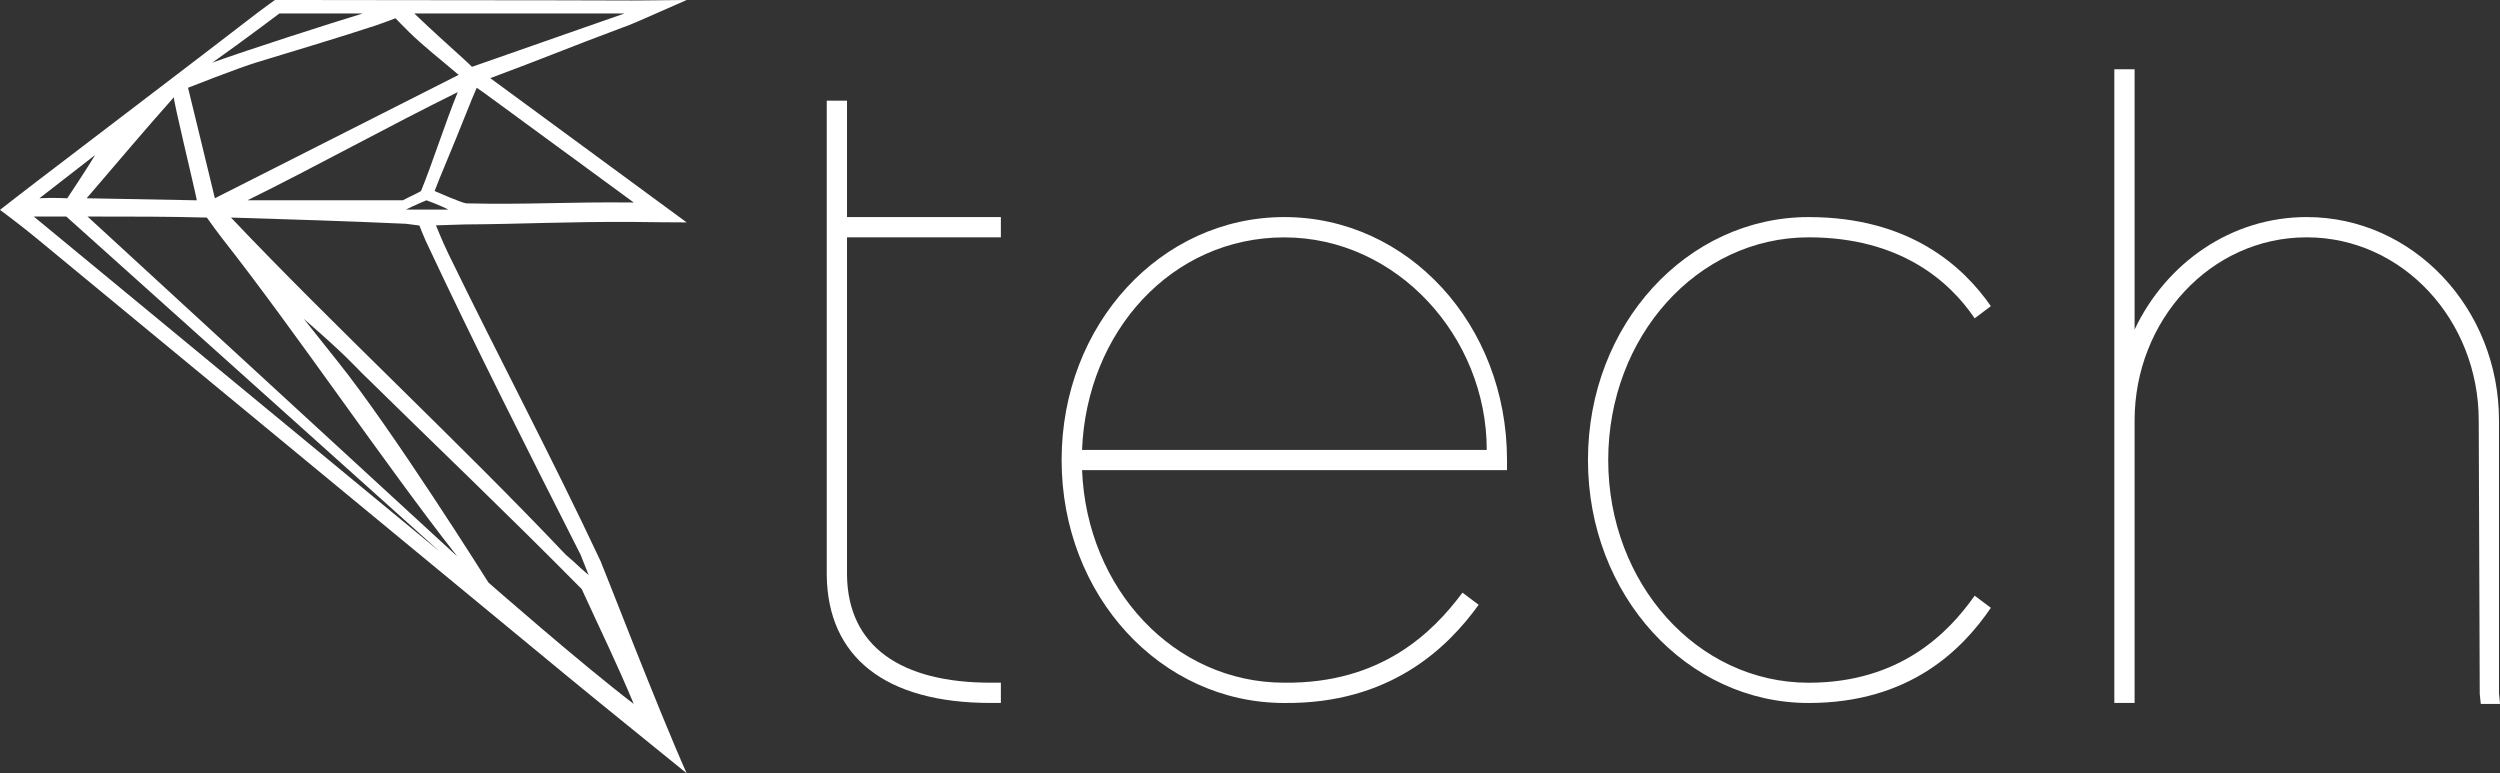 <?xml version="1.0" encoding="UTF-8"?>
<svg id="Layer_2" data-name="Layer 2" xmlns="http://www.w3.org/2000/svg" viewBox="0 0 892.23 275.97">
  <rect x="0" y="0" width="892.23" height="275.97" fill="#333333" stroke="none"/>
  <defs>
    <style>
      .cls-1 {
        fill: #fff;
      }
    </style>
  </defs>
  <g id="Layer_2-2" data-name="Layer 2">
    <g id="logo_white" data-name="logo white">
      <path class="cls-1" d="m174.98,27.89c18.67-6.93,28.05-10.92,47.07-18.01,3.2-1.11,4.49-1.72,23.01-9.88-19.49.18-16.64.19-19.49.18C185.48.02,145.39.12,105.3,0c-2.72,0-7.17,0-7.17,0,0,0-3.96,2.81-5.71,4.16-26.58,20.47-53.32,40.72-79.95,61.09-5.36,4.1-12.47,9.65-12.47,9.65,0,0,7.58,5.63,12.27,9.51,63.48,52.37,126.95,104.76,190.44,157.13,9.88,8.15,32.39,26.34,42.35,34.43-10-22.37-29.81-73.75-30.7-75.66h0c-17.36-36.98-36.52-73.1-54.38-109.83-2.09-4.3-4.39-10.06-4.39-10.06,0,0,6.31-.21,10.27-.32,20.98-.13,36.14-1.03,60.33-.89,1.92.08,18.87.16,18.87.16m-34.98,125.85c-5.19-4.42-2.97-2.81-8.16-7.24-37.74-39.85-83.19-82.01-119.49-120.34,22.14.67,40.87,1.25,62.43,2.22,1.38.17,4.82.62,4.82.62,0,0,1.47,3.8,2.21,5.38,17.27,36.86,36.83,75.66,55.31,112.09m-118.88-126.47c24.47-12.07,49.9-26.2,75.05-38.61-4.7,11.57-8.99,25.24-13.12,35.32-1.95,1.13-3.01,1.47-6.46,3.28-18,0-34.6,0-55.47,0Zm56.54,3.33c2.9-1.51,7.34-3.33,7.34-3.33,0,0,5.18,1.89,7.84,3.33h-15.18Zm81.33-2.54c-24.78-.26-36.62.81-59.77.31-1.86-.23-11.31-4.42-11.31-4.42,0,0,1.19-3.09,1.78-4.52,3.91-9.39,7.77-18.8,11.52-28.25.29-.72,1.73-4.08,1.73-4.08,0,0,2.46,1.75,3.01,2.11m-4.71-9.57s-2.24-2.22-3.22-3.05c-5.64-5.1-10.74-9.67-17.36-16h70.76,0,4.26m-93.39,0c-12.17,3.71-40.23,12.7-53.68,17.53,11.29-8,23.91-17.53,23.91-17.53h29.76Zm-52.8,65.95c-.55-2.44-9.58-39.44-9.58-39.44,0,0,17.81-7.03,24.67-9.11h0c14.23-4.34,28.5-8.57,42.62-13.21,2.19-.72,6.74-2.48,6.74-2.48,0,0,2.95,3.06,4.87,4.94,5.28,5.16,11.16,9.7,17.68,15.27M30.92,70.76c10.8-12.56,20.72-24.38,31.13-36.05-.12,1.67,7.24,31.8,8.2,36.78m-36.31-16.16c-2.49,4.26-9.93,15.43-9.93,15.43,0,0-5.31-.27-9.93,0,6.62-5.15,13.24-10.28,19.86-15.43Zm122.96,141.49C108.5,156.88,61.17,117.81,12.06,77.28h11.6m7.58,0c16.84,0,28.37,0,42.58.37,1.59,2.27,4.31,5.93,5.4,7.33,26.03,33.08,58.01,80.5,83.98,113.61m-54.78-84.79c15.3,13.26,18.28,16.93,20.49,19.1,26.76,26.28,52.36,50.67,78.71,77.35,7.26,15.89,12.18,25.72,18.56,40.98-19.16-14.62-51.85-43.31-51.85-43.31,0,0-34.43-54.82-53.87-78.98l-12.04-15.14Z"/>
      <g id="tech">
        <path class="cls-1" d="m295.06,39.54v-3.62h7.23v41.55h54.91v7.23h-54.91v120.66c.37,25.28,19.15,38.29,51.3,38.29h3.61v7.23h-3.61c-37.94,0-58.16-16.62-58.53-45.52"/>
        <path class="cls-1" d="m521.94,211.51l5.78,4.34c-11.2,15.54-31.79,35.41-69.36,35.04-44.08,0-79.48-38.29-79.48-86.71s35.41-86.71,79.48-86.71,79.48,38.29,79.48,86.71v3.61h-151.66c1.68,42.38,32.83,75.86,72.18,75.86,34.69.37,53.11-18.06,63.59-32.15h0Zm-135.77-50.93h144.44c0-40.46-32.15-75.86-72.26-75.86s-70.5,33.48-72.18,75.86Z"/>
        <path class="cls-1" d="m704.74,212.59l5.78,4.34c-10.11,14.82-28.9,33.96-65.03,33.96-43.35,0-78.76-38.29-78.76-86.71s35.41-86.71,78.76-86.71c36.13,0,55.27,17.7,65.03,31.79l-5.78,4.34c-9.03-13.36-26.74-28.9-59.25-28.9-39.74,0-71.53,35.41-71.53,79.48s31.79,79.48,71.53,79.48c32.51,0,49.86-17.7,59.25-31.07h0Z"/>
        <path class="cls-1" d="m761.82,117.61c11.27-23.8,34.52-40.14,61.41-40.14,37.94,0,68.64,32.51,68.64,72.61v97.19l.36,3.97h-6.86l-.37-3.61-.36-97.54c0-35.76-27.09-65.39-61.41-65.39s-61.41,29.62-61.41,65.39v100.79h-7.23V24.73h7.23v92.88h0Z"/>
      </g>
    </g>
  </g>
</svg>